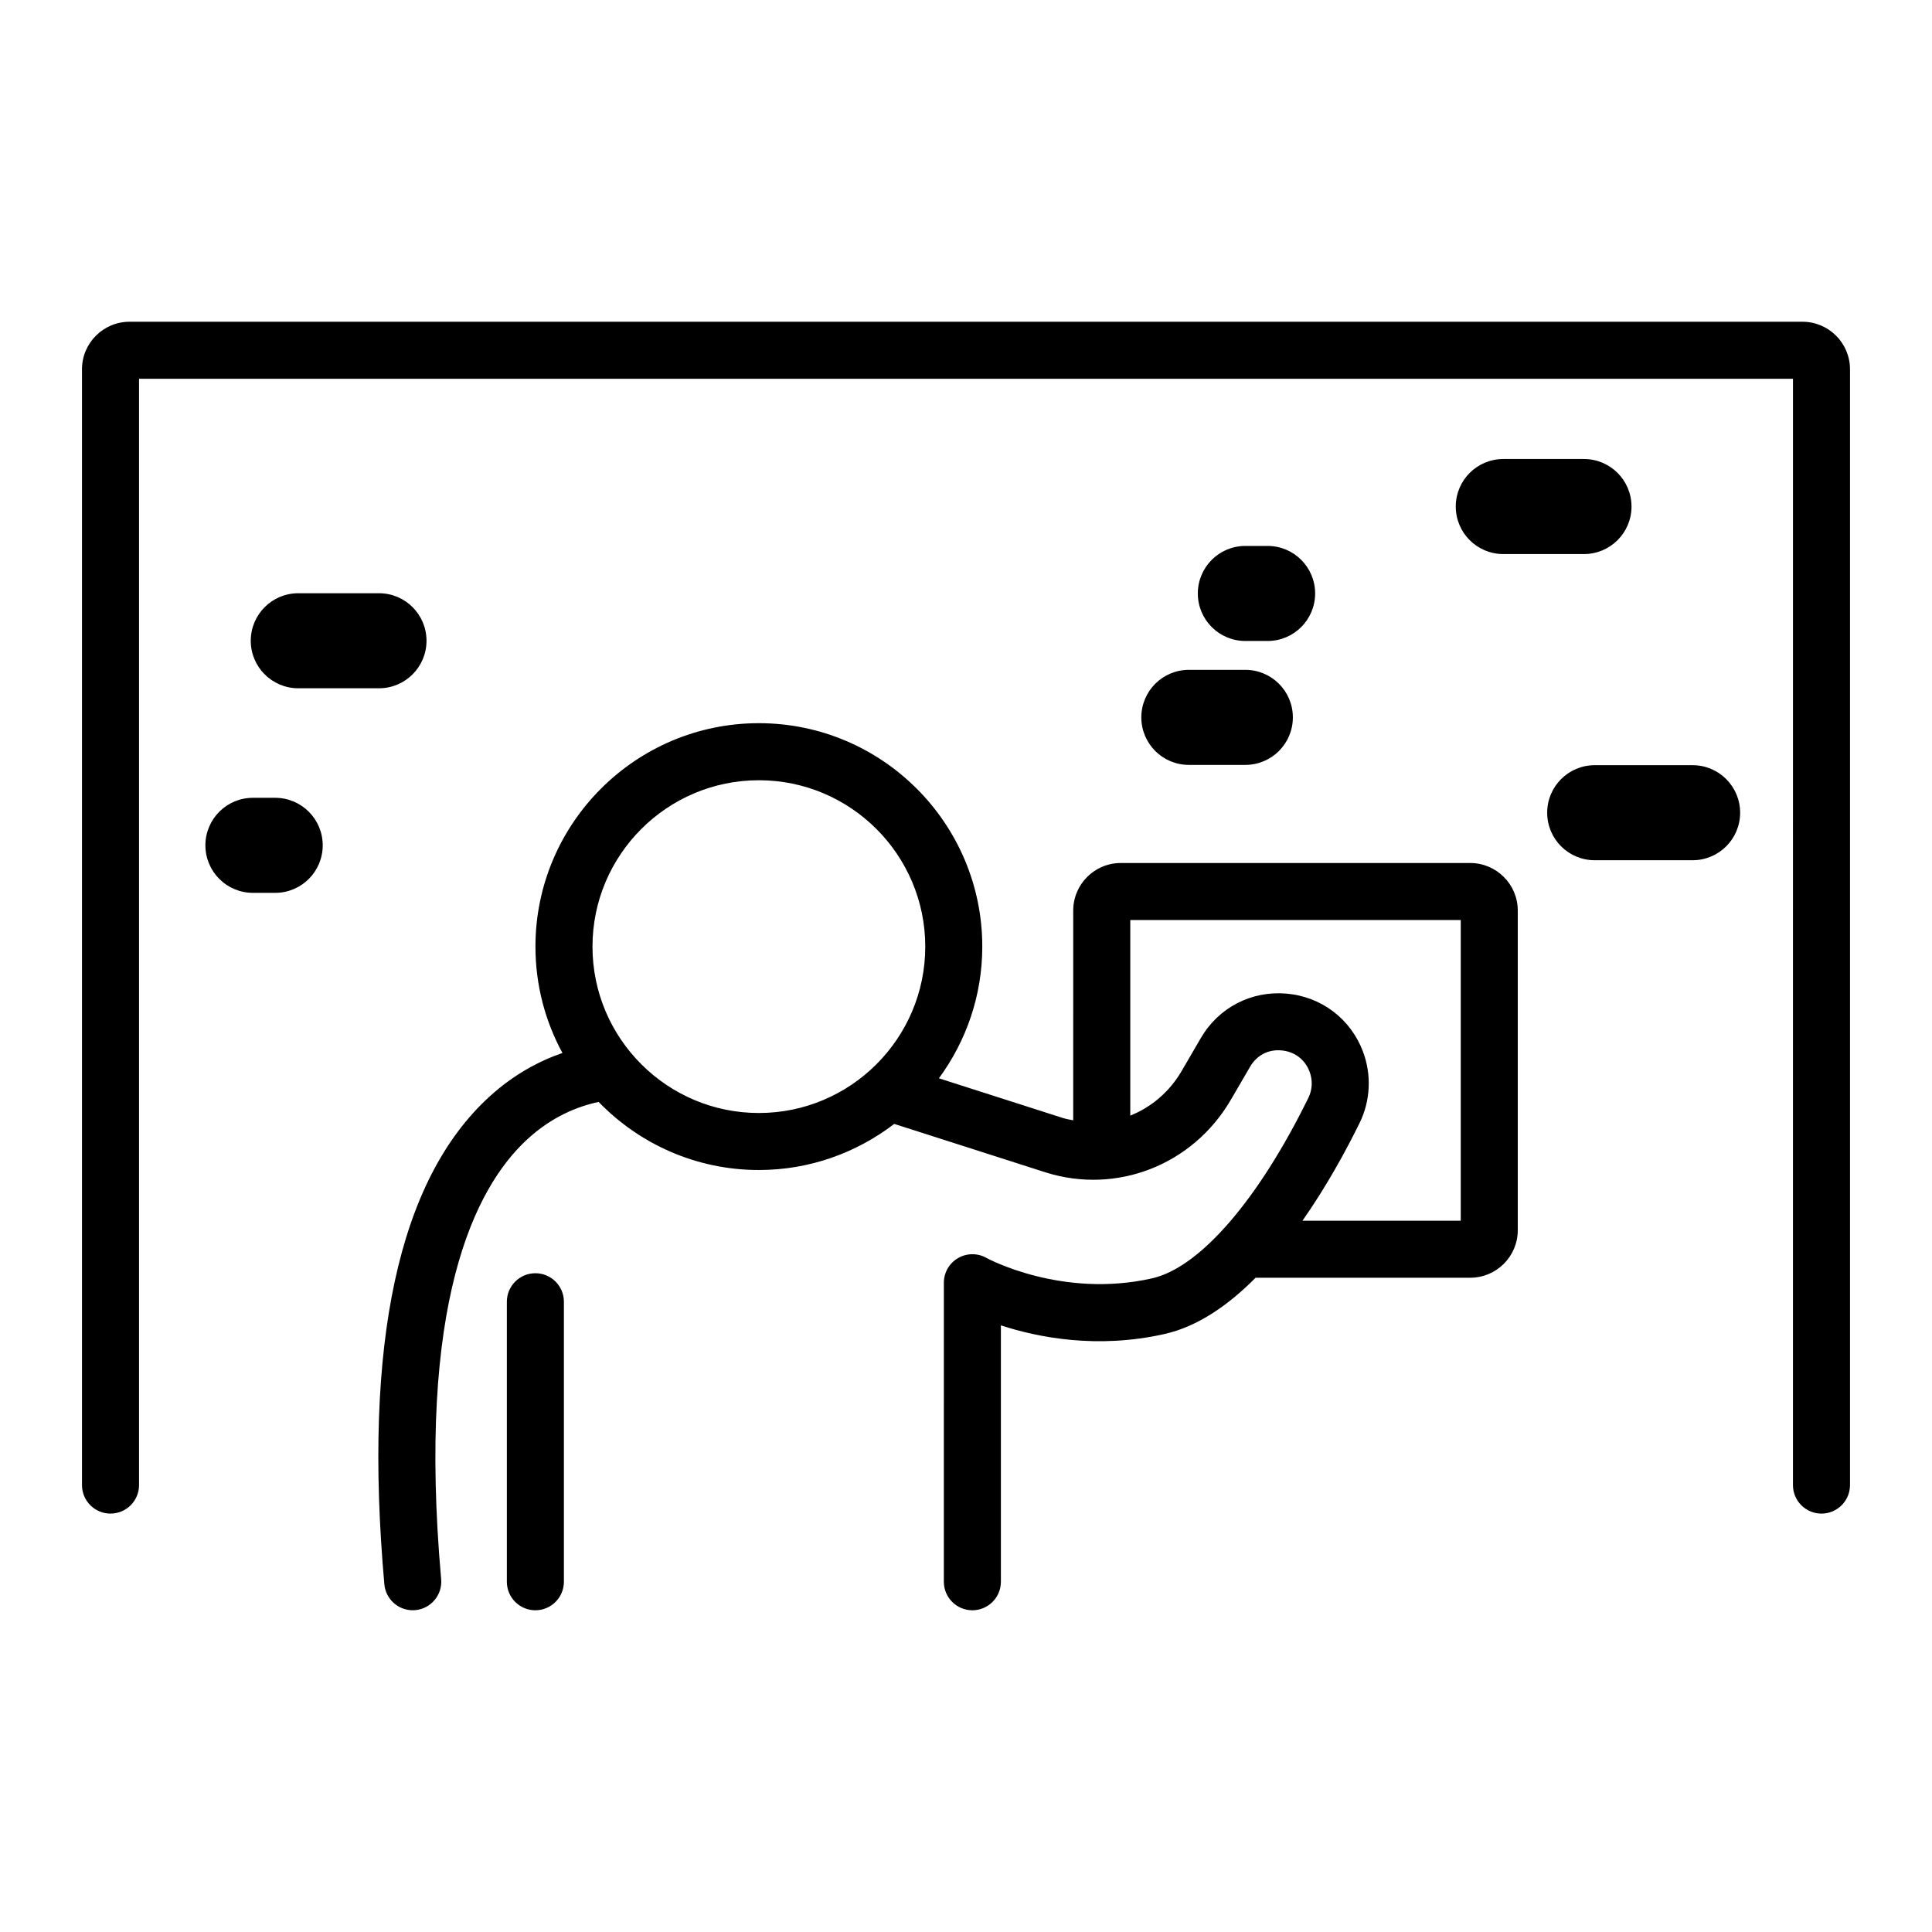 <?xml version="1.0" encoding="UTF-8"?>
<!-- Uploaded to: ICON Repo, www.svgrepo.com, Generator: ICON Repo Mixer Tools -->
<svg fill="#000000" width="800px" height="800px" version="1.1" viewBox="144 144 512 512" xmlns="http://www.w3.org/2000/svg">
 <path d="m634.27 241.86v295.7c0 4.172-3.387 7.559-7.559 7.559-4.172 0-7.559-3.387-7.559-7.559l0.004-293.18h-438.31v293.18c0 4.172-3.383 7.559-7.559 7.559-4.176 0-7.559-3.387-7.559-7.559v-295.7c0-6.945 5.652-12.594 12.594-12.594h443.35c6.949-0.004 12.598 5.648 12.598 12.594zm-348.39 239.56c-4.176 0-7.559 3.387-7.559 7.559v74.199c0 4.172 3.383 7.559 7.559 7.559 4.176 0 7.559-3.387 7.559-7.559v-74.203c0-4.172-3.383-7.555-7.559-7.555zm-62.832-155.02h21.387c6.957 0 12.594-5.637 12.594-12.594 0-6.957-5.637-12.594-12.594-12.594h-21.387c-6.957 0-12.594 5.637-12.594 12.594-0.004 6.957 5.637 12.594 12.594 12.594zm-6.117 29.027h-5.906c-6.957 0-12.594 5.637-12.594 12.594s5.637 12.594 12.594 12.594h5.906c6.957 0 12.594-5.637 12.594-12.594s-5.637-12.594-12.594-12.594zm263-41.562c6.957 0 12.594-5.637 12.594-12.594s-5.637-12.594-12.594-12.594h-5.902c-6.957 0-12.594 5.637-12.594 12.594s5.637 12.594 12.594 12.594zm112.63 32.918h-25.949c-6.957 0-12.594 5.637-12.594 12.594s5.637 12.594 12.594 12.594h25.949c6.957 0 12.594-5.637 12.594-12.594s-5.637-12.594-12.594-12.594zm-28.789-55.953c6.957 0 12.594-5.637 12.594-12.594s-5.637-12.594-12.594-12.594h-21.387c-6.957 0-12.594 5.637-12.594 12.594s5.637 12.594 12.594 12.594zm-117.31 43.281c0 6.957 5.637 12.594 12.594 12.594h14.973c6.957 0 12.594-5.637 12.594-12.594s-5.637-12.594-12.594-12.594h-14.973c-6.957 0-12.594 5.637-12.594 12.594zm99.762 51.191v84.715c0 6.945-5.648 12.594-12.594 12.594l-56.887 0.004c-7.203 7.266-15.312 12.918-24.098 14.902-17.797 4.023-33.445 0.965-43.398-2.281v67.941c0 4.172-3.387 7.559-7.559 7.559-4.172 0-7.559-3.387-7.559-7.559l0.004-79.242c0-2.688 1.426-5.172 3.75-6.527 2.316-1.344 5.188-1.379 7.523-0.051 0.172 0.094 19.941 10.832 43.906 5.418 12.648-2.859 28.141-20.758 41.445-47.883 1.039-2.117 1.145-4.613 0.305-6.867-1.215-3.25-4.004-5.367-7.465-5.656-3.508-0.328-6.562 1.324-8.305 4.32l-5.078 8.719c-10.062 17.309-30.258 25.227-49.113 19.285l-38.949-12.473-1.168-0.375c-9.969 7.633-22.383 12.219-35.879 12.219-16.652 0-31.695-6.934-42.461-18.039-5.535 1.168-12.391 3.879-18.98 9.969-13.949 12.895-29.219 43.578-22.754 116.51 0.367 4.156-2.703 7.828-6.859 8.195-0.227 0.02-0.453 0.031-0.676 0.031-3.871 0-7.168-2.957-7.519-6.887-5.652-63.781 3.734-107.28 27.902-129.27 6.457-5.879 13.156-9.406 19.297-11.52-4.562-8.387-7.156-17.996-7.156-28.199 0-32.648 26.562-59.203 59.207-59.203 32.648 0 59.207 26.559 59.207 59.203 0 13.059-4.301 25.105-11.492 34.906l32.859 10.523c0.906 0.285 1.82 0.426 2.731 0.609l0.004-55.59c0-6.945 5.648-12.594 12.594-12.594h92.621c6.945 0 12.594 5.648 12.594 12.594zm-157.02 9.559c0-24.312-19.781-44.09-44.094-44.09s-44.094 19.777-44.094 44.09c0 24.316 19.781 44.094 44.094 44.094 24.312 0.004 44.094-19.777 44.094-44.094zm141.91-7.039h-87.582v51.824c5.539-2.203 10.387-6.269 13.625-11.836l5.078-8.719c4.68-8.047 13.328-12.562 22.637-11.781 9.285 0.785 17.082 6.691 20.348 15.418 2.297 6.133 1.969 12.992-0.891 18.82-3.617 7.375-8.785 16.852-15.16 25.949h41.945z"/>
</svg>